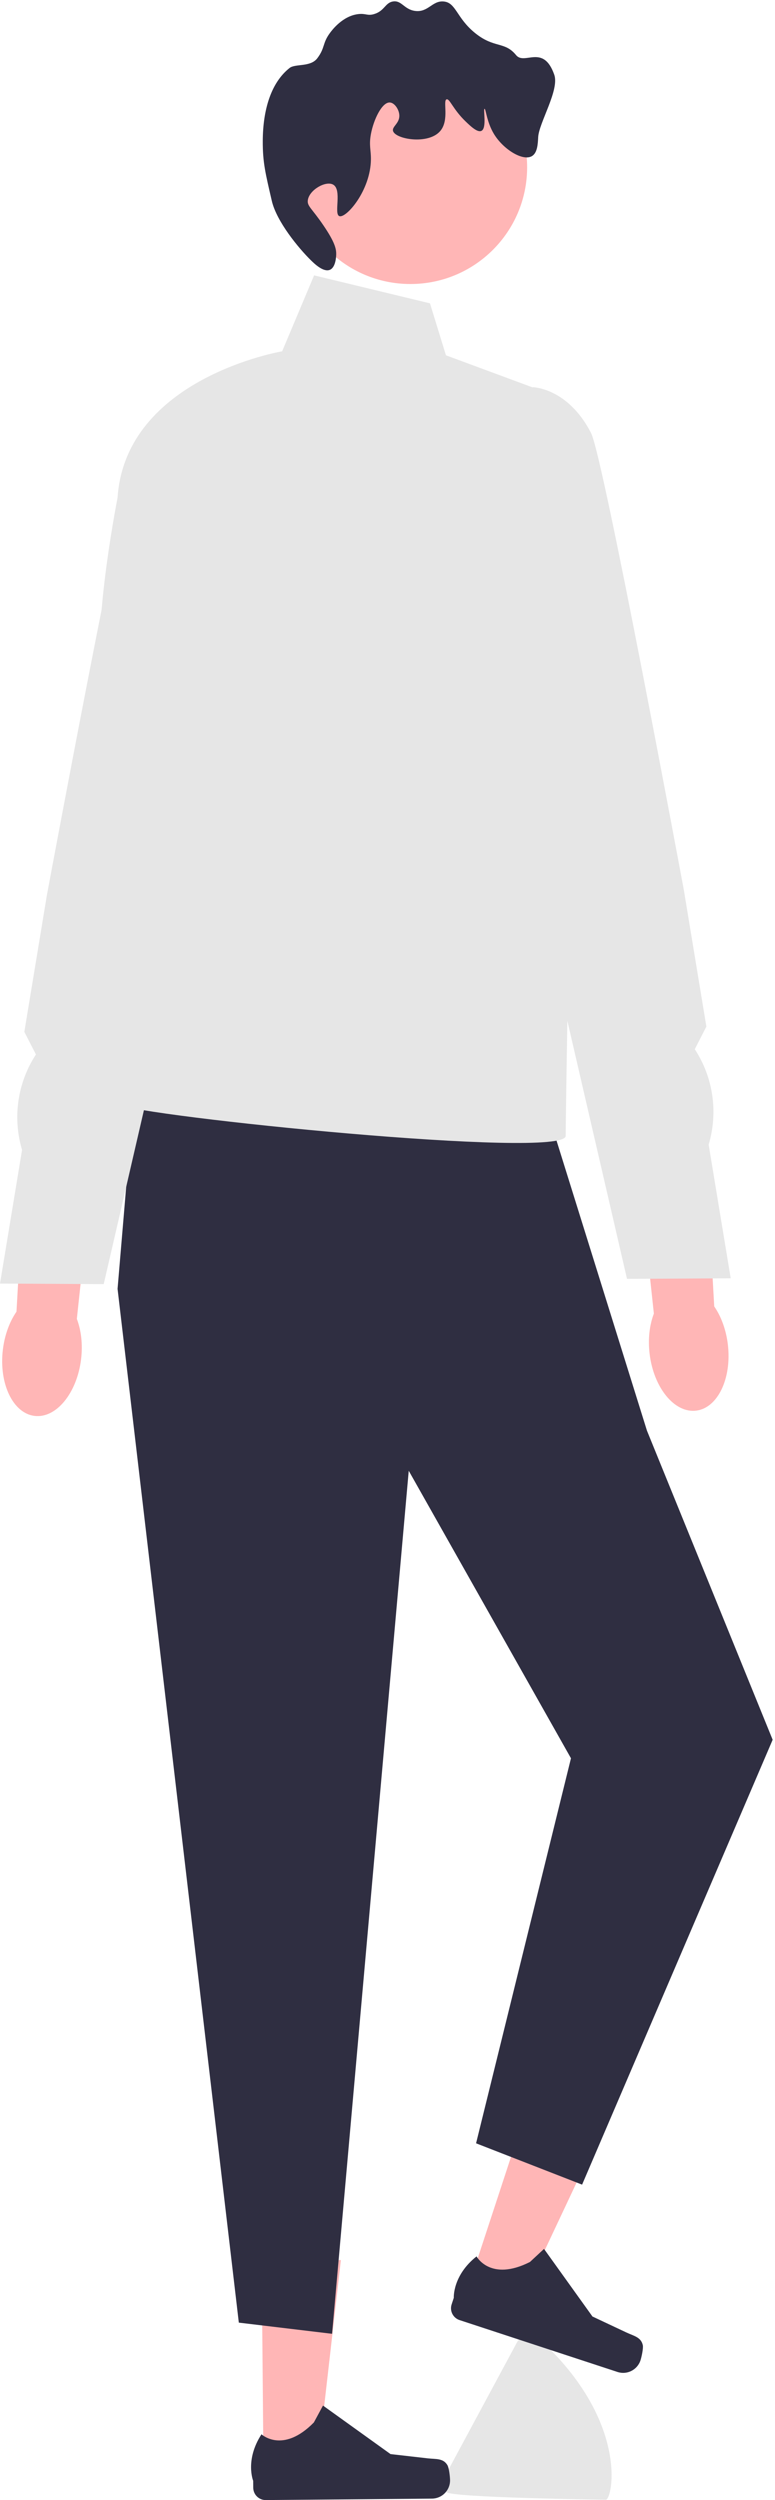 <svg width="147" height="474" viewBox="0 0 147 474" fill="none" xmlns="http://www.w3.org/2000/svg">
<path d="M101.245 442.506C101.146 442.419 101.069 442.373 101.017 442.374C99.771 442.385 98.661 443.038 98.049 444.12L84.636 469.031C84.329 469.573 84.179 470.166 84.184 470.758C84.189 471.35 84.35 471.94 84.666 472.477C85.298 473.55 114.922 473.936 114.922 473.936C116.168 473.925 119.587 458.599 101.245 442.506Z" fill="#E6E6E6"/>
<path d="M49.977 467.901L60.158 467.811L64.659 428.498L49.633 428.63L49.977 467.901Z" fill="#FFB6B6"/>
<path d="M84.857 467.365C85.179 467.896 85.361 469.618 85.367 470.239C85.383 472.147 83.85 473.708 81.941 473.725L50.411 474C49.11 474.011 48.045 472.965 48.034 471.663L48.022 470.35C48.022 470.35 46.428 466.419 49.597 461.528C49.597 461.528 53.621 465.301 59.533 459.285L61.264 456.083L74.075 465.283L81.139 466.09C82.684 466.266 84.051 466.035 84.857 467.365Z" fill="#2F2E41"/>
<path d="M88.709 433.96L98.383 437.135L115.237 401.335L100.96 396.647L88.709 433.96Z" fill="#FFB6B6"/>
<path d="M121.924 444.623C122.058 445.23 121.68 446.919 121.486 447.509C120.89 449.322 118.938 450.309 117.125 449.714L87.168 439.877C85.93 439.47 85.257 438.138 85.663 436.901L86.073 435.654C86.073 435.654 85.822 431.419 90.39 427.801C90.39 427.801 92.994 432.664 100.521 428.858L103.186 426.38L112.377 439.198L118.81 442.224C120.217 442.886 121.586 443.105 121.924 444.623Z" fill="#2F2E41"/>
<path d="M102.369 206.014L122.71 271.235L146.556 329.85L110.411 414.196L90.299 406.36L108.299 333.36L77.529 278.853L62.988 442.477L45.299 440.36L22.299 244.36L25.906 201.738L102.369 206.014Z" fill="#2F2E41"/>
<path d="M81.557 57.511L59.579 52.206L53.516 66.606C53.516 66.606 23.817 71.623 22.299 94.359C22.299 94.359 16.38 124.204 20.169 132.541C23.958 140.878 33.299 170.359 33.299 170.359C33.299 170.359 18.509 207.089 22.299 209.359C26.089 211.629 107.299 219.906 107.299 215.359C107.299 210.812 108.226 156.789 108.226 156.789L105.046 74.939L84.589 67.364L81.557 57.511Z" fill="#E6E6E6"/>
<path d="M77.839 53.849C90.07 53.849 99.986 43.934 99.986 31.702C99.986 19.47 90.07 9.554 77.839 9.554C65.607 9.554 55.691 19.47 55.691 31.702C55.691 43.934 65.607 53.849 77.839 53.849Z" fill="#FFB6B6"/>
<path d="M63.173 34.994C64.941 35.961 63.265 40.581 64.37 40.98C65.647 41.441 70.3 36.141 70.356 30.206C70.373 28.409 69.959 27.547 70.356 25.417C70.875 22.631 72.47 19.344 73.947 19.431C74.823 19.482 75.679 20.72 75.743 21.825C75.833 23.374 74.329 23.984 74.546 24.818C74.959 26.407 81.277 27.502 83.525 24.818C85.287 22.714 83.934 19.022 84.722 18.832C85.303 18.693 85.927 20.726 88.313 23.023C89.212 23.888 90.549 25.175 91.306 24.818C92.4 24.303 91.604 20.676 91.905 20.628C92.154 20.588 92.311 23.138 93.7 25.417C95.486 28.345 99.166 30.601 100.883 29.607C101.935 28.998 102.018 27.303 102.081 26.015C102.213 23.303 106.152 17.064 105.131 14.163C103.054 8.259 99.499 12.422 97.891 10.452C95.712 7.785 93.76 9.22 90.109 6.262C86.543 3.373 86.511 0.467 84.123 0.277C81.973 0.105 81.209 2.399 78.736 2.072C76.641 1.796 76.184 0.017 74.546 0.277C73.046 0.514 72.948 2.081 70.954 2.671C69.682 3.047 69.402 2.503 67.962 2.671C64.964 3.02 62.951 5.751 62.574 6.262C61.121 8.234 61.685 9.066 60.18 11.051C58.882 12.763 56.003 12.037 54.922 12.892C51.387 15.687 49.869 20.838 49.84 26.709C49.82 30.816 50.356 32.89 51.553 38.073C52.462 42.008 56.665 47.093 58.983 49.36C59.605 49.969 61.349 51.675 62.574 51.156C63.736 50.664 63.77 48.455 63.772 48.163C63.776 47.16 63.509 45.918 61.377 42.776C59.138 39.475 58.249 39.098 58.384 37.987C58.623 36.023 61.764 34.223 63.173 34.994Z" fill="#2F2E41"/>
<path d="M0.542 255.903C-0.229 262.343 2.468 267.962 6.566 268.452C10.664 268.943 14.611 264.12 15.383 257.68C15.72 254.861 15.393 252.2 14.575 250.057L17.501 222.727L4.647 221.627L3.127 248.686C1.826 250.575 0.879 253.084 0.542 255.903Z" fill="#FFB6B6"/>
<path d="M37.555 74.408C37.555 74.408 30.896 74.501 26.483 83.111C24.138 87.686 8.897 169.696 8.897 169.696L4.615 195.633L6.816 199.923C3.318 205.273 2.355 211.893 4.183 218.018L0 243.359L19.672 243.465L35.023 177.081L47.932 138.58L37.555 74.408Z" fill="#E6E6E6"/>
<path d="M138.057 254.903C138.828 261.343 136.131 266.962 132.033 267.452C127.935 267.943 123.987 263.12 123.216 256.68C122.878 253.861 123.205 251.2 124.023 249.057L121.098 221.727L133.952 220.627L135.472 247.686C136.773 249.575 137.719 252.084 138.057 254.903Z" fill="#FFB6B6"/>
<path d="M101.044 73.408C101.044 73.408 107.704 73.501 112.117 82.111C114.461 86.686 129.703 168.696 129.703 168.696L133.984 194.633L131.784 198.923C135.282 204.273 136.245 210.893 134.416 217.018L138.6 242.359L118.928 242.465L103.576 176.081L90.668 137.58L101.044 73.408Z" fill="#E6E6E6"/>
</svg>
